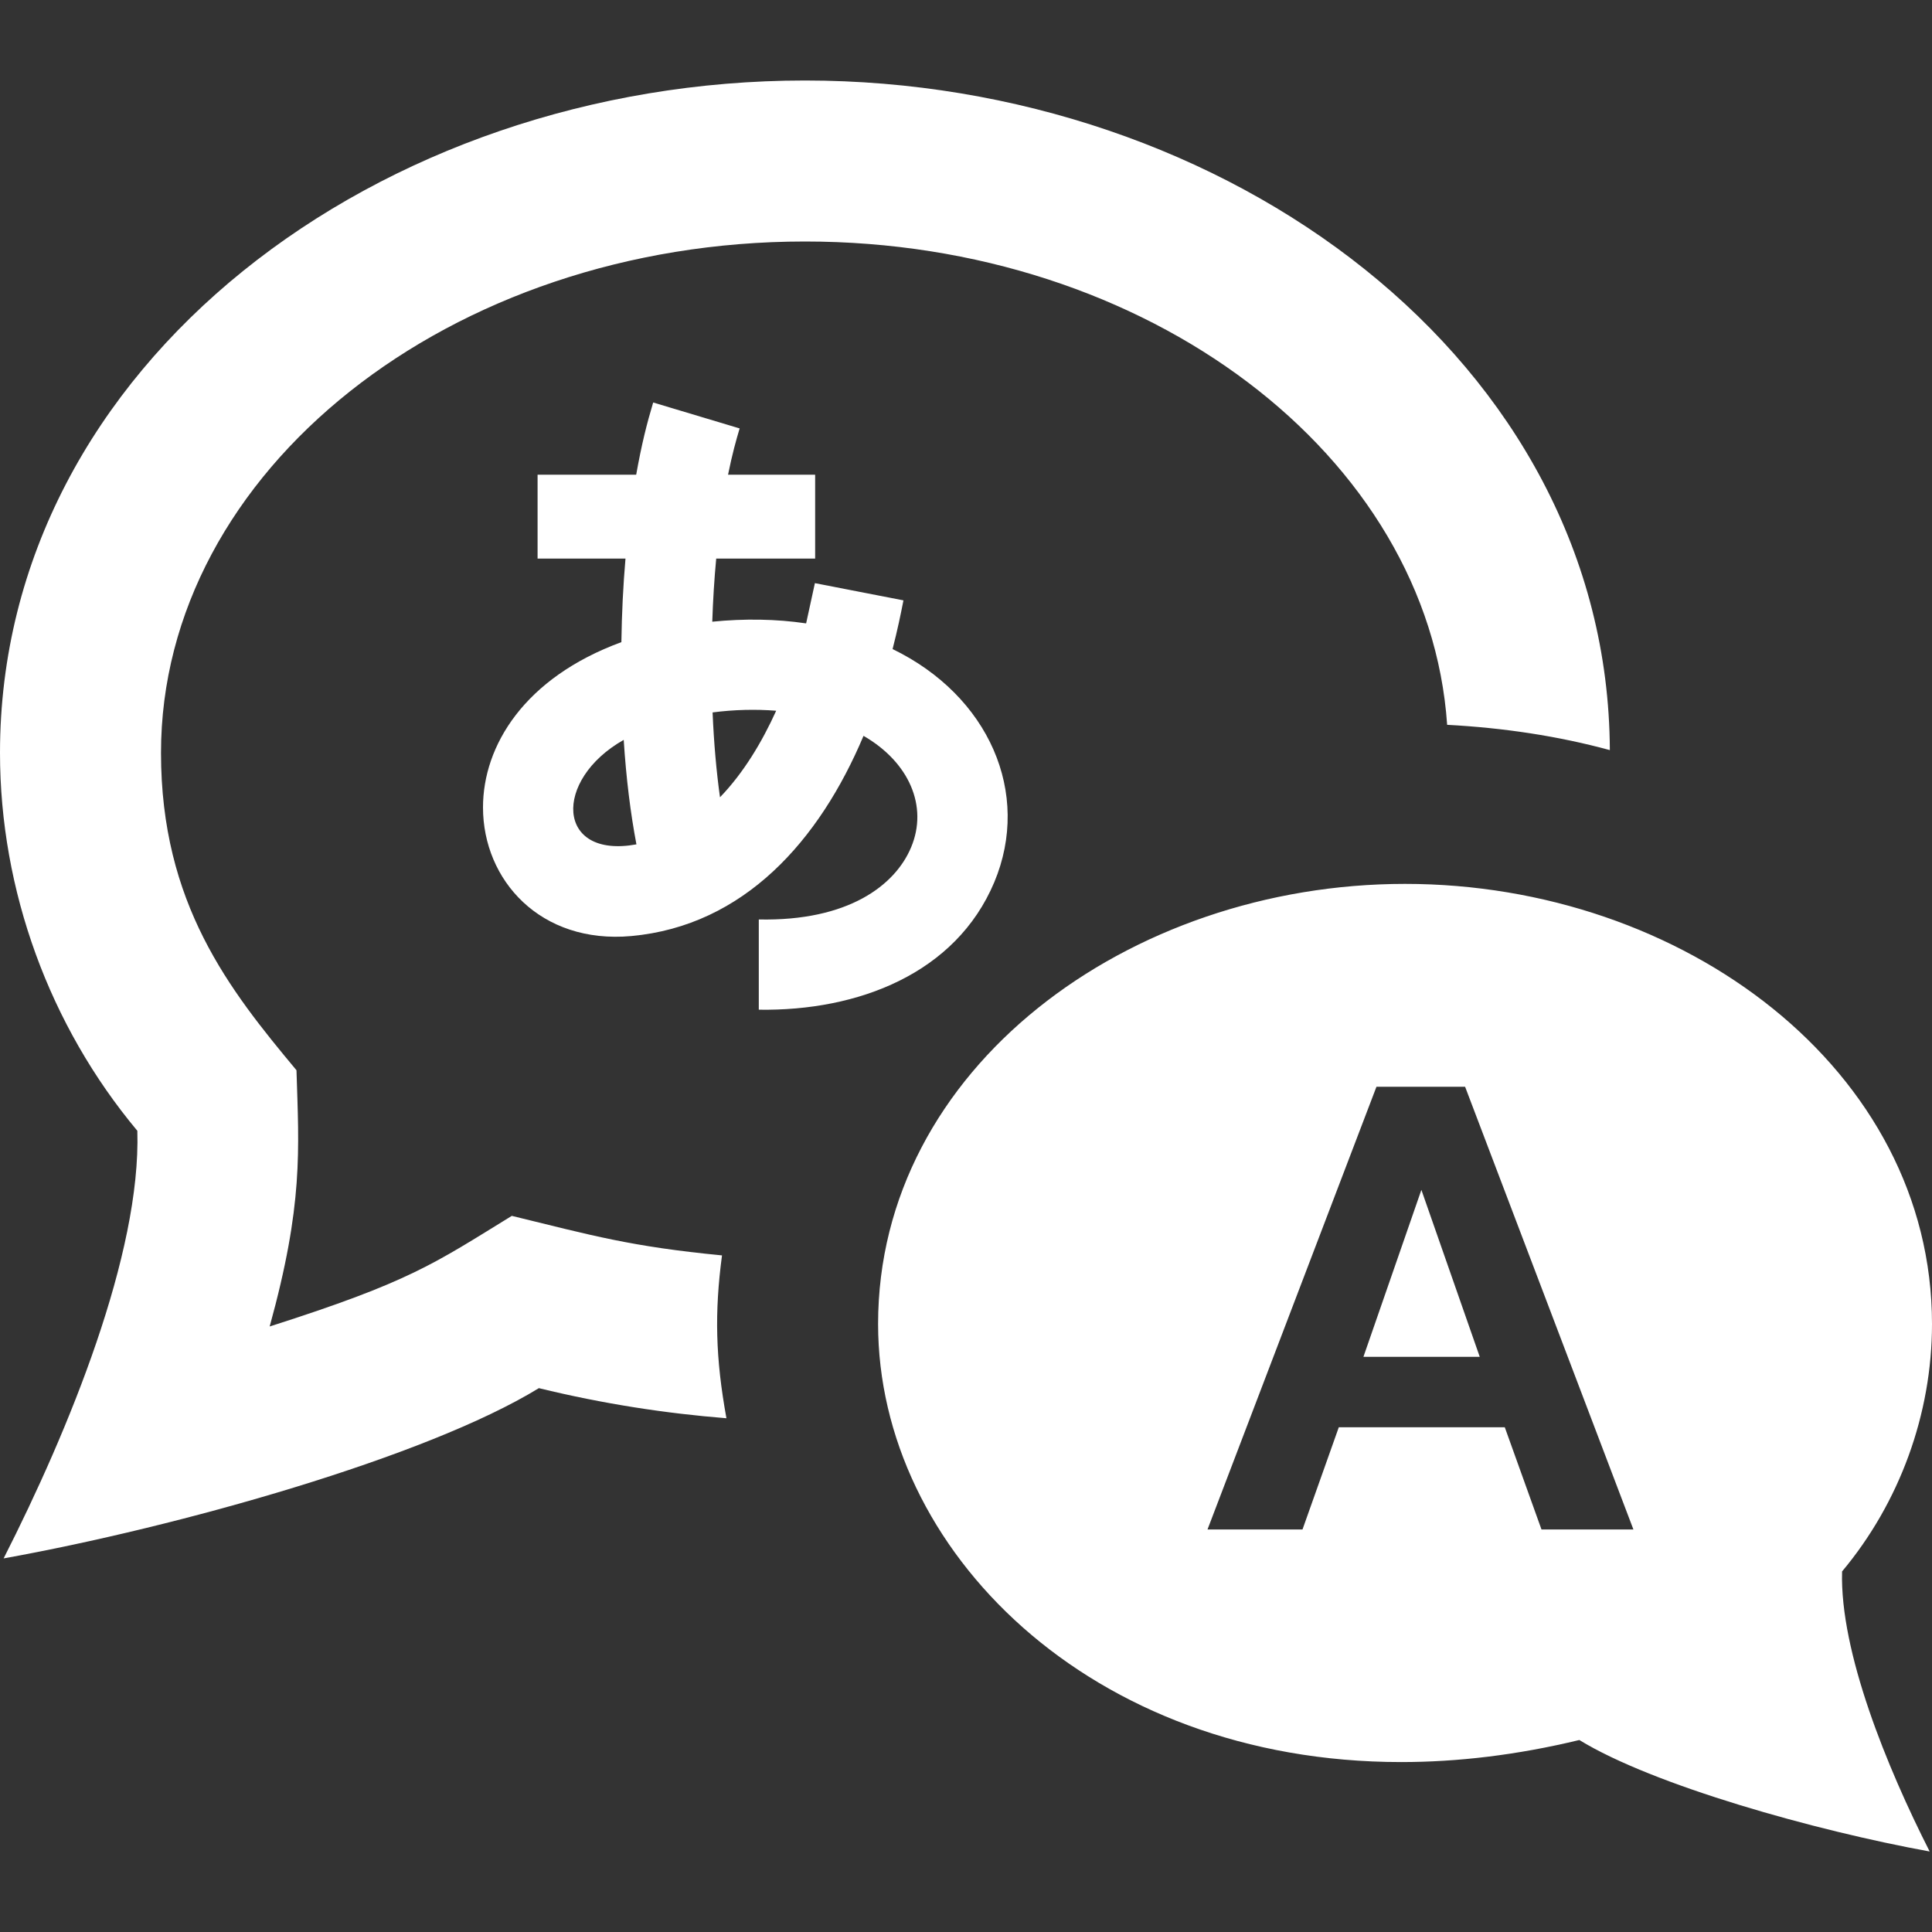 <svg xmlns="http://www.w3.org/2000/svg" width="24" height="24" viewBox="0 0 24 24"><rect x="0" y="0" width="24" height="24" fill="#333333" stroke="none"/><path d="M11.088 8.063c.062-.243.1-.426.135-.605l-1.1-.214-.109.5c-.371-.055-.767-.061-1.166-.021.009-.268.025-.531.049-.784h1.229v-1.042h-1.082c.054-.265.099-.424.144-.575l-1.074-.322c-.079.263-.144.521-.211.897h-1.225v1.042h1.092c-.029.336-.046.685-.051 1.038-1.207.443-1.719 1.288-1.719 2.053 0 .904.714 1.7 1.842 1.598 1.401-.128 2.337-1.186 2.885-2.487.567.327.805.876.591 1.385-.197.471-.78.919-1.892.896v1.121c1.234.019 2.448-.45 2.925-1.583.464-1.107-.067-2.317-1.263-2.897zm-1.446.766c-.175.387-.405.772-.698 1.075-.045-.323-.076-.676-.092-1.054.267-.035.537-.041.79-.021zm-1.894.362c.03.473.084.909.158 1.298-.998.183-1.038-.801-.158-1.298zm-5.748.161c0 1.873.849 2.943 1.683 3.943.031 1 .085 1.668-.333 3.183 1.748-.558 2.038-.778 3.008-1.374 1 .244 1.474.381 2.611.491-.094.708-.081 1.275.055 2.023-.752-.06-1.528-.178-2.33-.374-1.397.857-4.481 1.725-6.649 2.115.811-1.595 1.708-3.785 1.661-5.312-1.091-1.305-1.706-2.985-1.706-4.695 0-4.826 4.719-8.352 10-8.352 5.237 0 9.977 3.484 9.998 8.318-.644-.175-1.322-.277-2.021-.314-.229-3.34-3.713-6.004-7.977-6.004-4.411 0-8 2.85-8 6.352zm15.657 5.429l.725 2.074h-1.445l.72-2.074zm6.343 1.666c0-3.158-3.089-5.467-6.546-5.467-3.436 0-6.546 2.293-6.546 5.467 0 2.8 2.633 5.442 6.498 5.442.699 0 1.44-.087 2.213-.274.914.561 2.933 1.127 4.352 1.385-.53-1.045-1.117-2.479-1.088-3.479.714-.853 1.117-1.954 1.117-3.074zm-4.851 2.553l-.456-1.27h-2.062l-.451 1.27h-1.18l2.099-5.5h1.101l2.091 5.5h-1.142z" fill="white"/></svg>